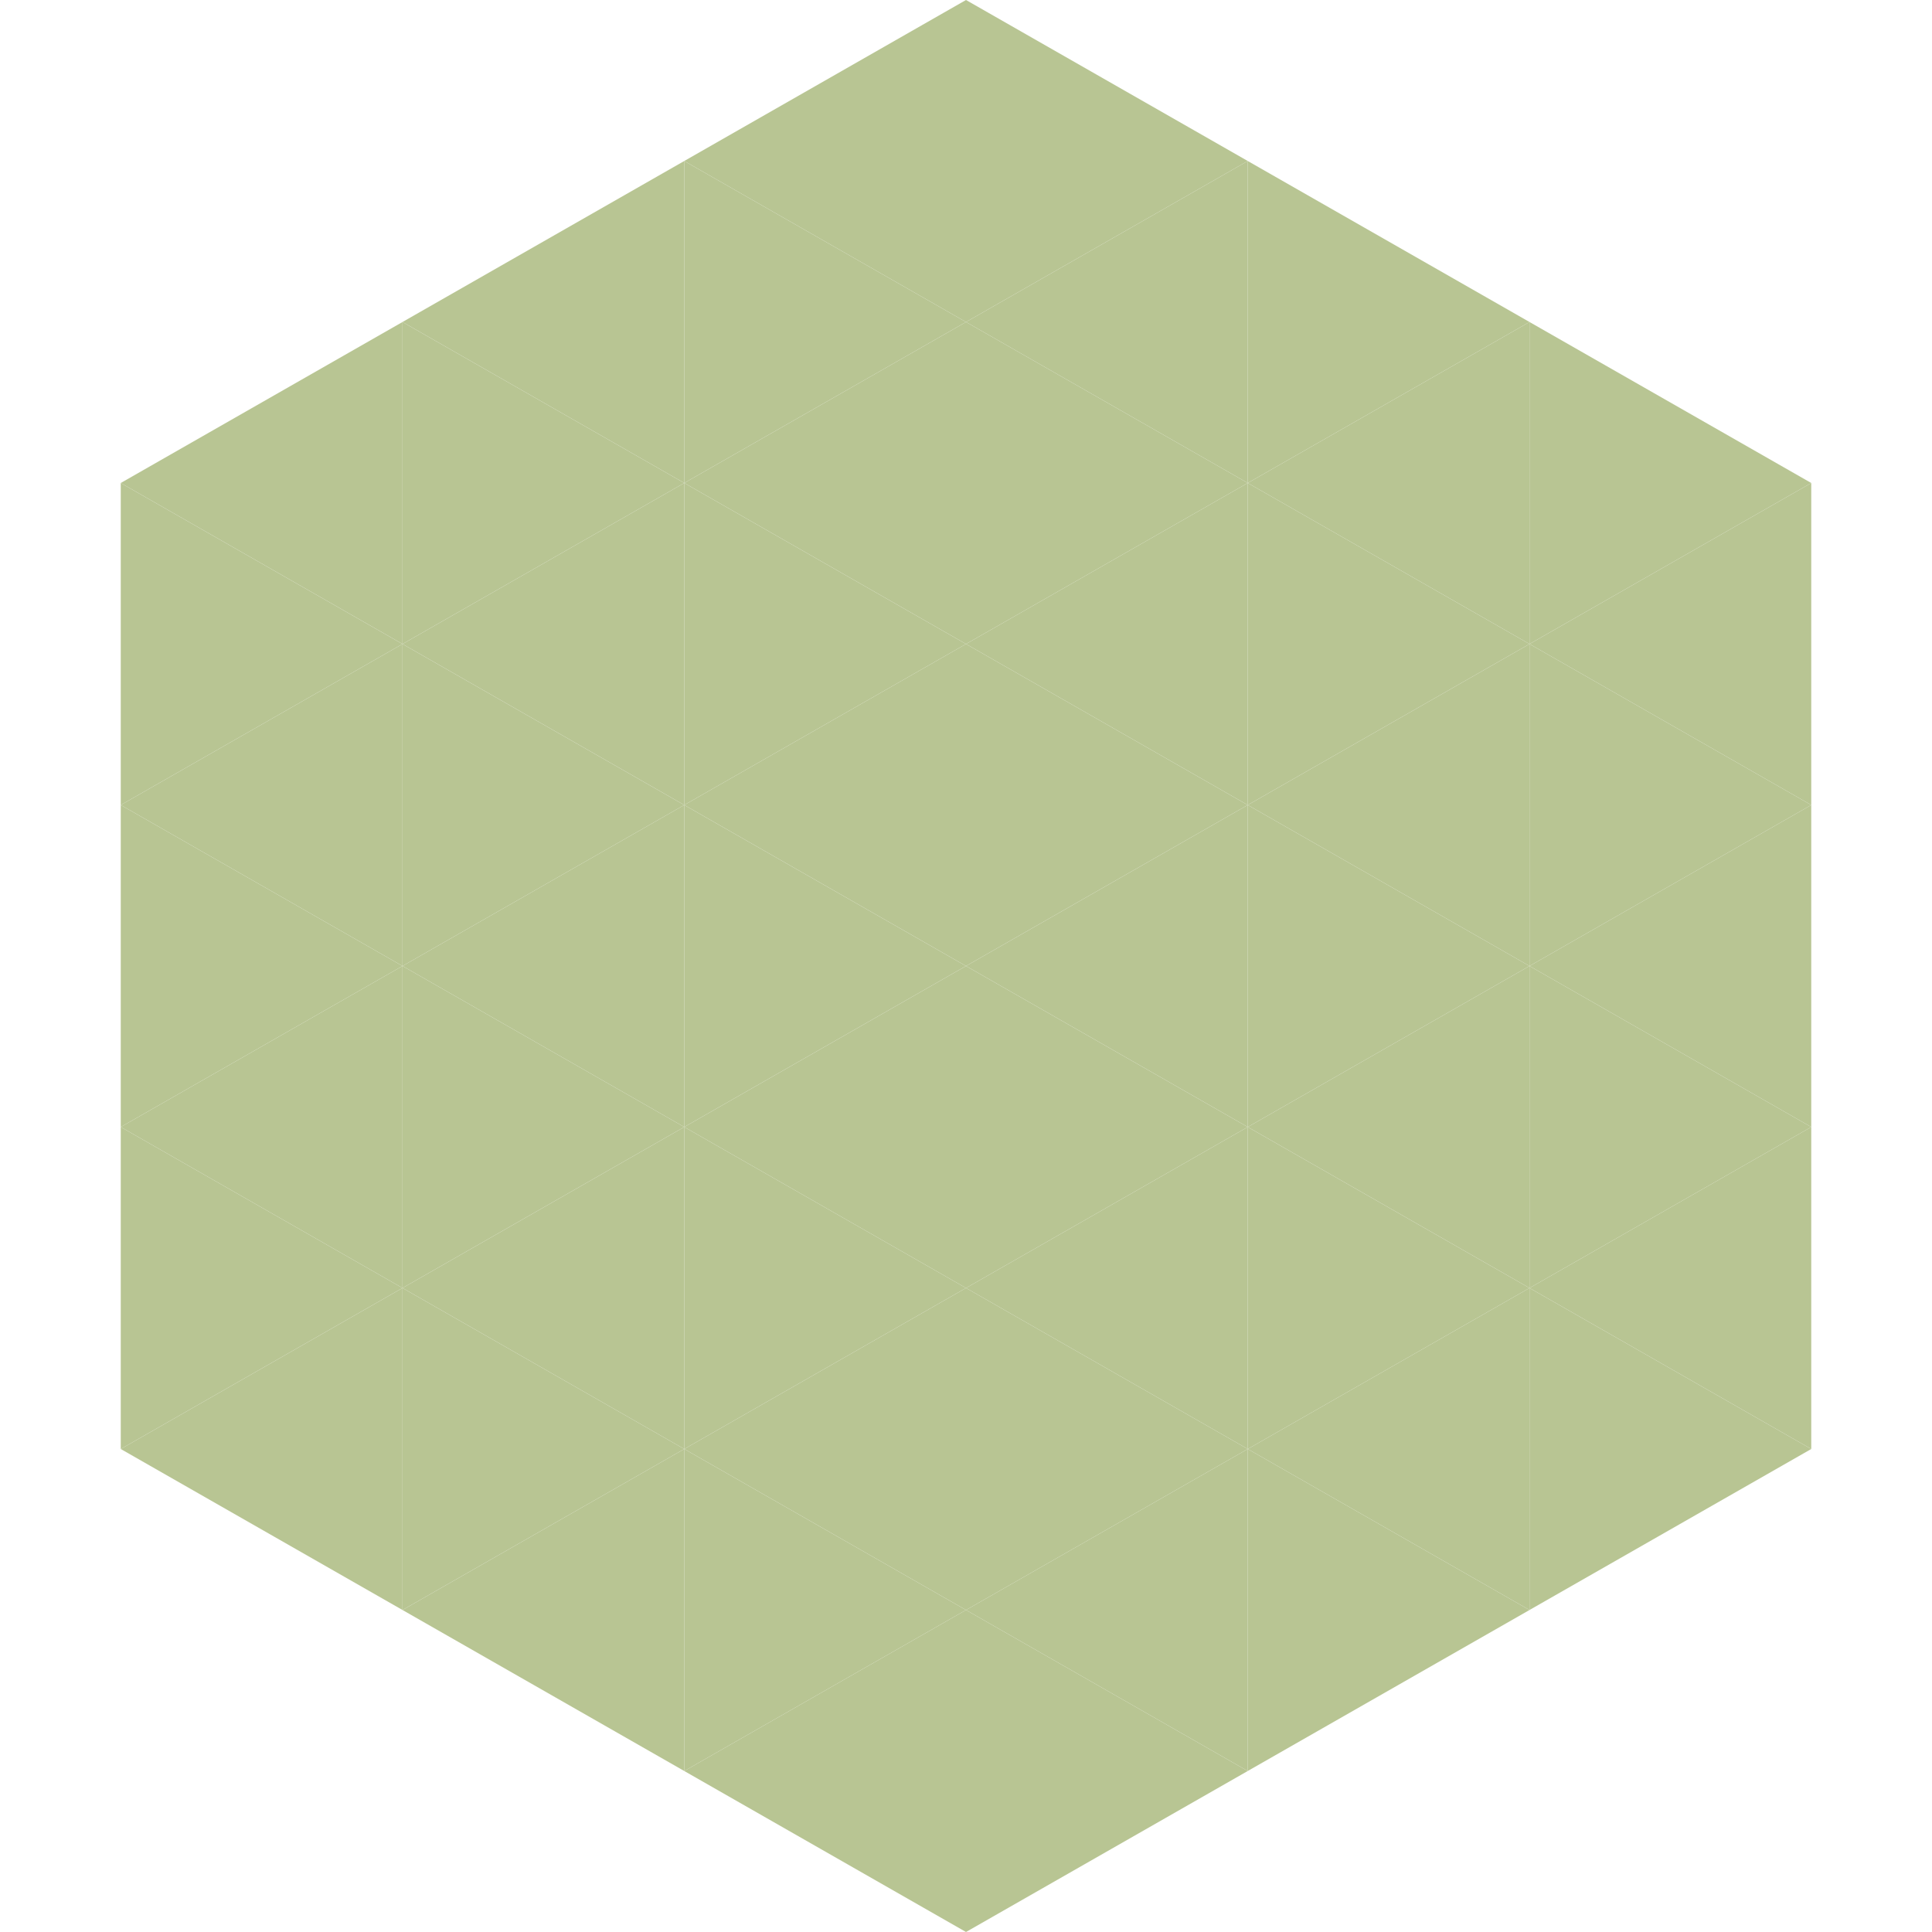 <?xml version="1.0"?>
<!-- Generated by SVGo -->
<svg width="240" height="240"
     xmlns="http://www.w3.org/2000/svg"
     xmlns:xlink="http://www.w3.org/1999/xlink">
<polygon points="50,40 15,60 50,80" style="fill:rgb(184,197,147)" />
<polygon points="190,40 225,60 190,80" style="fill:rgb(184,197,147)" />
<polygon points="15,60 50,80 15,100" style="fill:rgb(184,197,147)" />
<polygon points="225,60 190,80 225,100" style="fill:rgb(184,197,147)" />
<polygon points="50,80 15,100 50,120" style="fill:rgb(184,197,147)" />
<polygon points="190,80 225,100 190,120" style="fill:rgb(184,197,147)" />
<polygon points="15,100 50,120 15,140" style="fill:rgb(184,197,147)" />
<polygon points="225,100 190,120 225,140" style="fill:rgb(184,197,147)" />
<polygon points="50,120 15,140 50,160" style="fill:rgb(184,197,147)" />
<polygon points="190,120 225,140 190,160" style="fill:rgb(184,197,147)" />
<polygon points="15,140 50,160 15,180" style="fill:rgb(184,197,147)" />
<polygon points="225,140 190,160 225,180" style="fill:rgb(184,197,147)" />
<polygon points="50,160 15,180 50,200" style="fill:rgb(184,197,147)" />
<polygon points="190,160 225,180 190,200" style="fill:rgb(184,197,147)" />
<polygon points="15,180 50,200 15,220" style="fill:rgb(255,255,255); fill-opacity:0" />
<polygon points="225,180 190,200 225,220" style="fill:rgb(255,255,255); fill-opacity:0" />
<polygon points="50,0 85,20 50,40" style="fill:rgb(255,255,255); fill-opacity:0" />
<polygon points="190,0 155,20 190,40" style="fill:rgb(255,255,255); fill-opacity:0" />
<polygon points="85,20 50,40 85,60" style="fill:rgb(184,197,147)" />
<polygon points="155,20 190,40 155,60" style="fill:rgb(184,197,147)" />
<polygon points="50,40 85,60 50,80" style="fill:rgb(184,197,147)" />
<polygon points="190,40 155,60 190,80" style="fill:rgb(184,197,147)" />
<polygon points="85,60 50,80 85,100" style="fill:rgb(184,197,147)" />
<polygon points="155,60 190,80 155,100" style="fill:rgb(184,197,147)" />
<polygon points="50,80 85,100 50,120" style="fill:rgb(184,197,147)" />
<polygon points="190,80 155,100 190,120" style="fill:rgb(184,197,147)" />
<polygon points="85,100 50,120 85,140" style="fill:rgb(184,197,147)" />
<polygon points="155,100 190,120 155,140" style="fill:rgb(184,197,147)" />
<polygon points="50,120 85,140 50,160" style="fill:rgb(184,197,147)" />
<polygon points="190,120 155,140 190,160" style="fill:rgb(184,197,147)" />
<polygon points="85,140 50,160 85,180" style="fill:rgb(184,197,147)" />
<polygon points="155,140 190,160 155,180" style="fill:rgb(184,197,147)" />
<polygon points="50,160 85,180 50,200" style="fill:rgb(184,197,147)" />
<polygon points="190,160 155,180 190,200" style="fill:rgb(184,197,147)" />
<polygon points="85,180 50,200 85,220" style="fill:rgb(184,197,147)" />
<polygon points="155,180 190,200 155,220" style="fill:rgb(184,197,147)" />
<polygon points="120,0 85,20 120,40" style="fill:rgb(184,197,147)" />
<polygon points="120,0 155,20 120,40" style="fill:rgb(184,197,147)" />
<polygon points="85,20 120,40 85,60" style="fill:rgb(184,197,147)" />
<polygon points="155,20 120,40 155,60" style="fill:rgb(184,197,147)" />
<polygon points="120,40 85,60 120,80" style="fill:rgb(184,197,147)" />
<polygon points="120,40 155,60 120,80" style="fill:rgb(184,197,147)" />
<polygon points="85,60 120,80 85,100" style="fill:rgb(184,197,147)" />
<polygon points="155,60 120,80 155,100" style="fill:rgb(184,197,147)" />
<polygon points="120,80 85,100 120,120" style="fill:rgb(184,197,147)" />
<polygon points="120,80 155,100 120,120" style="fill:rgb(184,197,147)" />
<polygon points="85,100 120,120 85,140" style="fill:rgb(184,197,147)" />
<polygon points="155,100 120,120 155,140" style="fill:rgb(184,197,147)" />
<polygon points="120,120 85,140 120,160" style="fill:rgb(184,197,147)" />
<polygon points="120,120 155,140 120,160" style="fill:rgb(184,197,147)" />
<polygon points="85,140 120,160 85,180" style="fill:rgb(184,197,147)" />
<polygon points="155,140 120,160 155,180" style="fill:rgb(184,197,147)" />
<polygon points="120,160 85,180 120,200" style="fill:rgb(184,197,147)" />
<polygon points="120,160 155,180 120,200" style="fill:rgb(184,197,147)" />
<polygon points="85,180 120,200 85,220" style="fill:rgb(184,197,147)" />
<polygon points="155,180 120,200 155,220" style="fill:rgb(184,197,147)" />
<polygon points="120,200 85,220 120,240" style="fill:rgb(184,197,147)" />
<polygon points="120,200 155,220 120,240" style="fill:rgb(184,197,147)" />
<polygon points="85,220 120,240 85,260" style="fill:rgb(255,255,255); fill-opacity:0" />
<polygon points="155,220 120,240 155,260" style="fill:rgb(255,255,255); fill-opacity:0" />
</svg>
